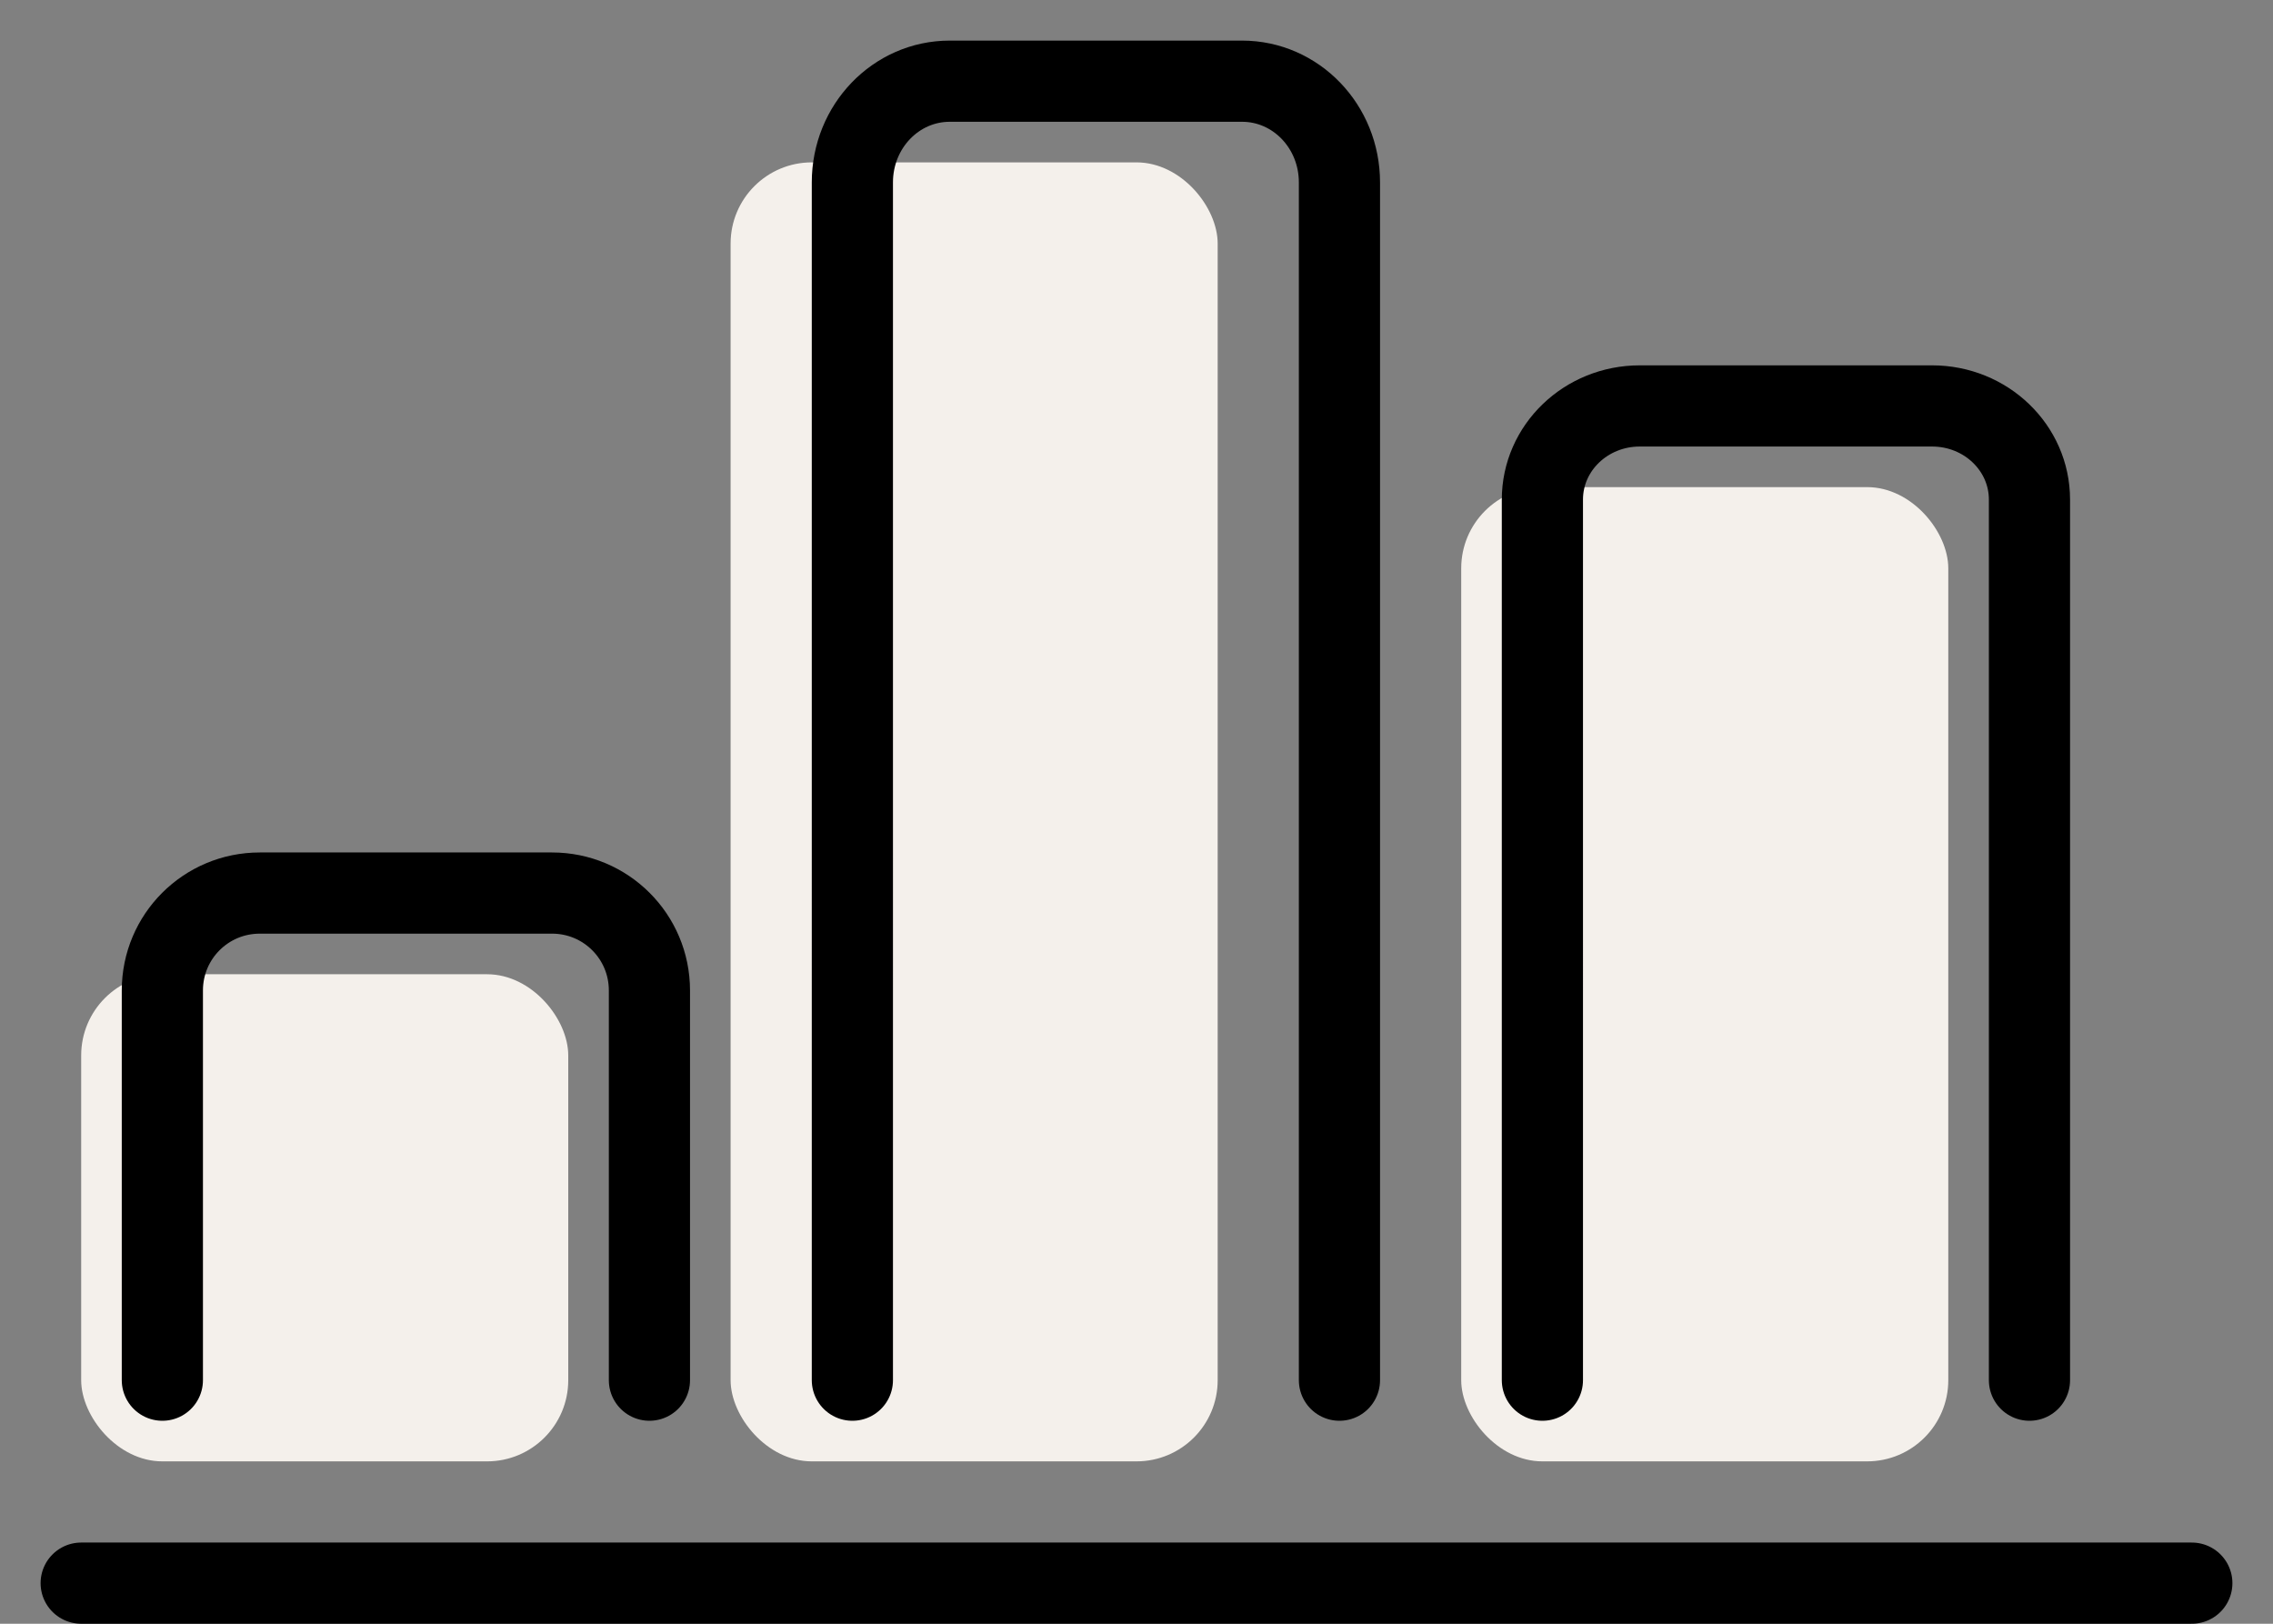 <svg xmlns="http://www.w3.org/2000/svg" width="28" height="20" viewBox="0 0 28 20">
    <rect x="0" y="0" width="28" height="20" fill="#808080" stroke="none"/>
    <g fill="none" fill-rule="evenodd">
        <path fill="#D8D8D8" fill-opacity="0" d="M0 0H36V36H0z" transform="translate(-4 -5)"/>
        <g transform="translate(-4 -5) translate(5 6)">
            <rect width="6" height="6" y="11" fill="#F4F0EB" rx="1"/>
            <rect width="6" height="16" x="8" y="1" fill="#F4F0EB" rx="1"/>
            <rect width="6" height="12" x="17" y="5" fill="#F4F0EB" rx="1"/>
            <path stroke="#000" stroke-linecap="round" stroke-linejoin="round" d="M7 16v-4.8c0-.664-.536-1.2-1.2-1.2H2.2c-.664 0-1.2.536-1.2 1.2V16M24 16V5.154C24 4.516 23.464 4 22.8 4h-3.6c-.664 0-1.2.516-1.2 1.154V16M15.5 16V1.247C15.5.557 14.964 0 14.3 0h-3.6c-.664 0-1.2.557-1.2 1.247V16M0 18.5L26 18.5"/>
        </g>
    </g>
</svg>

